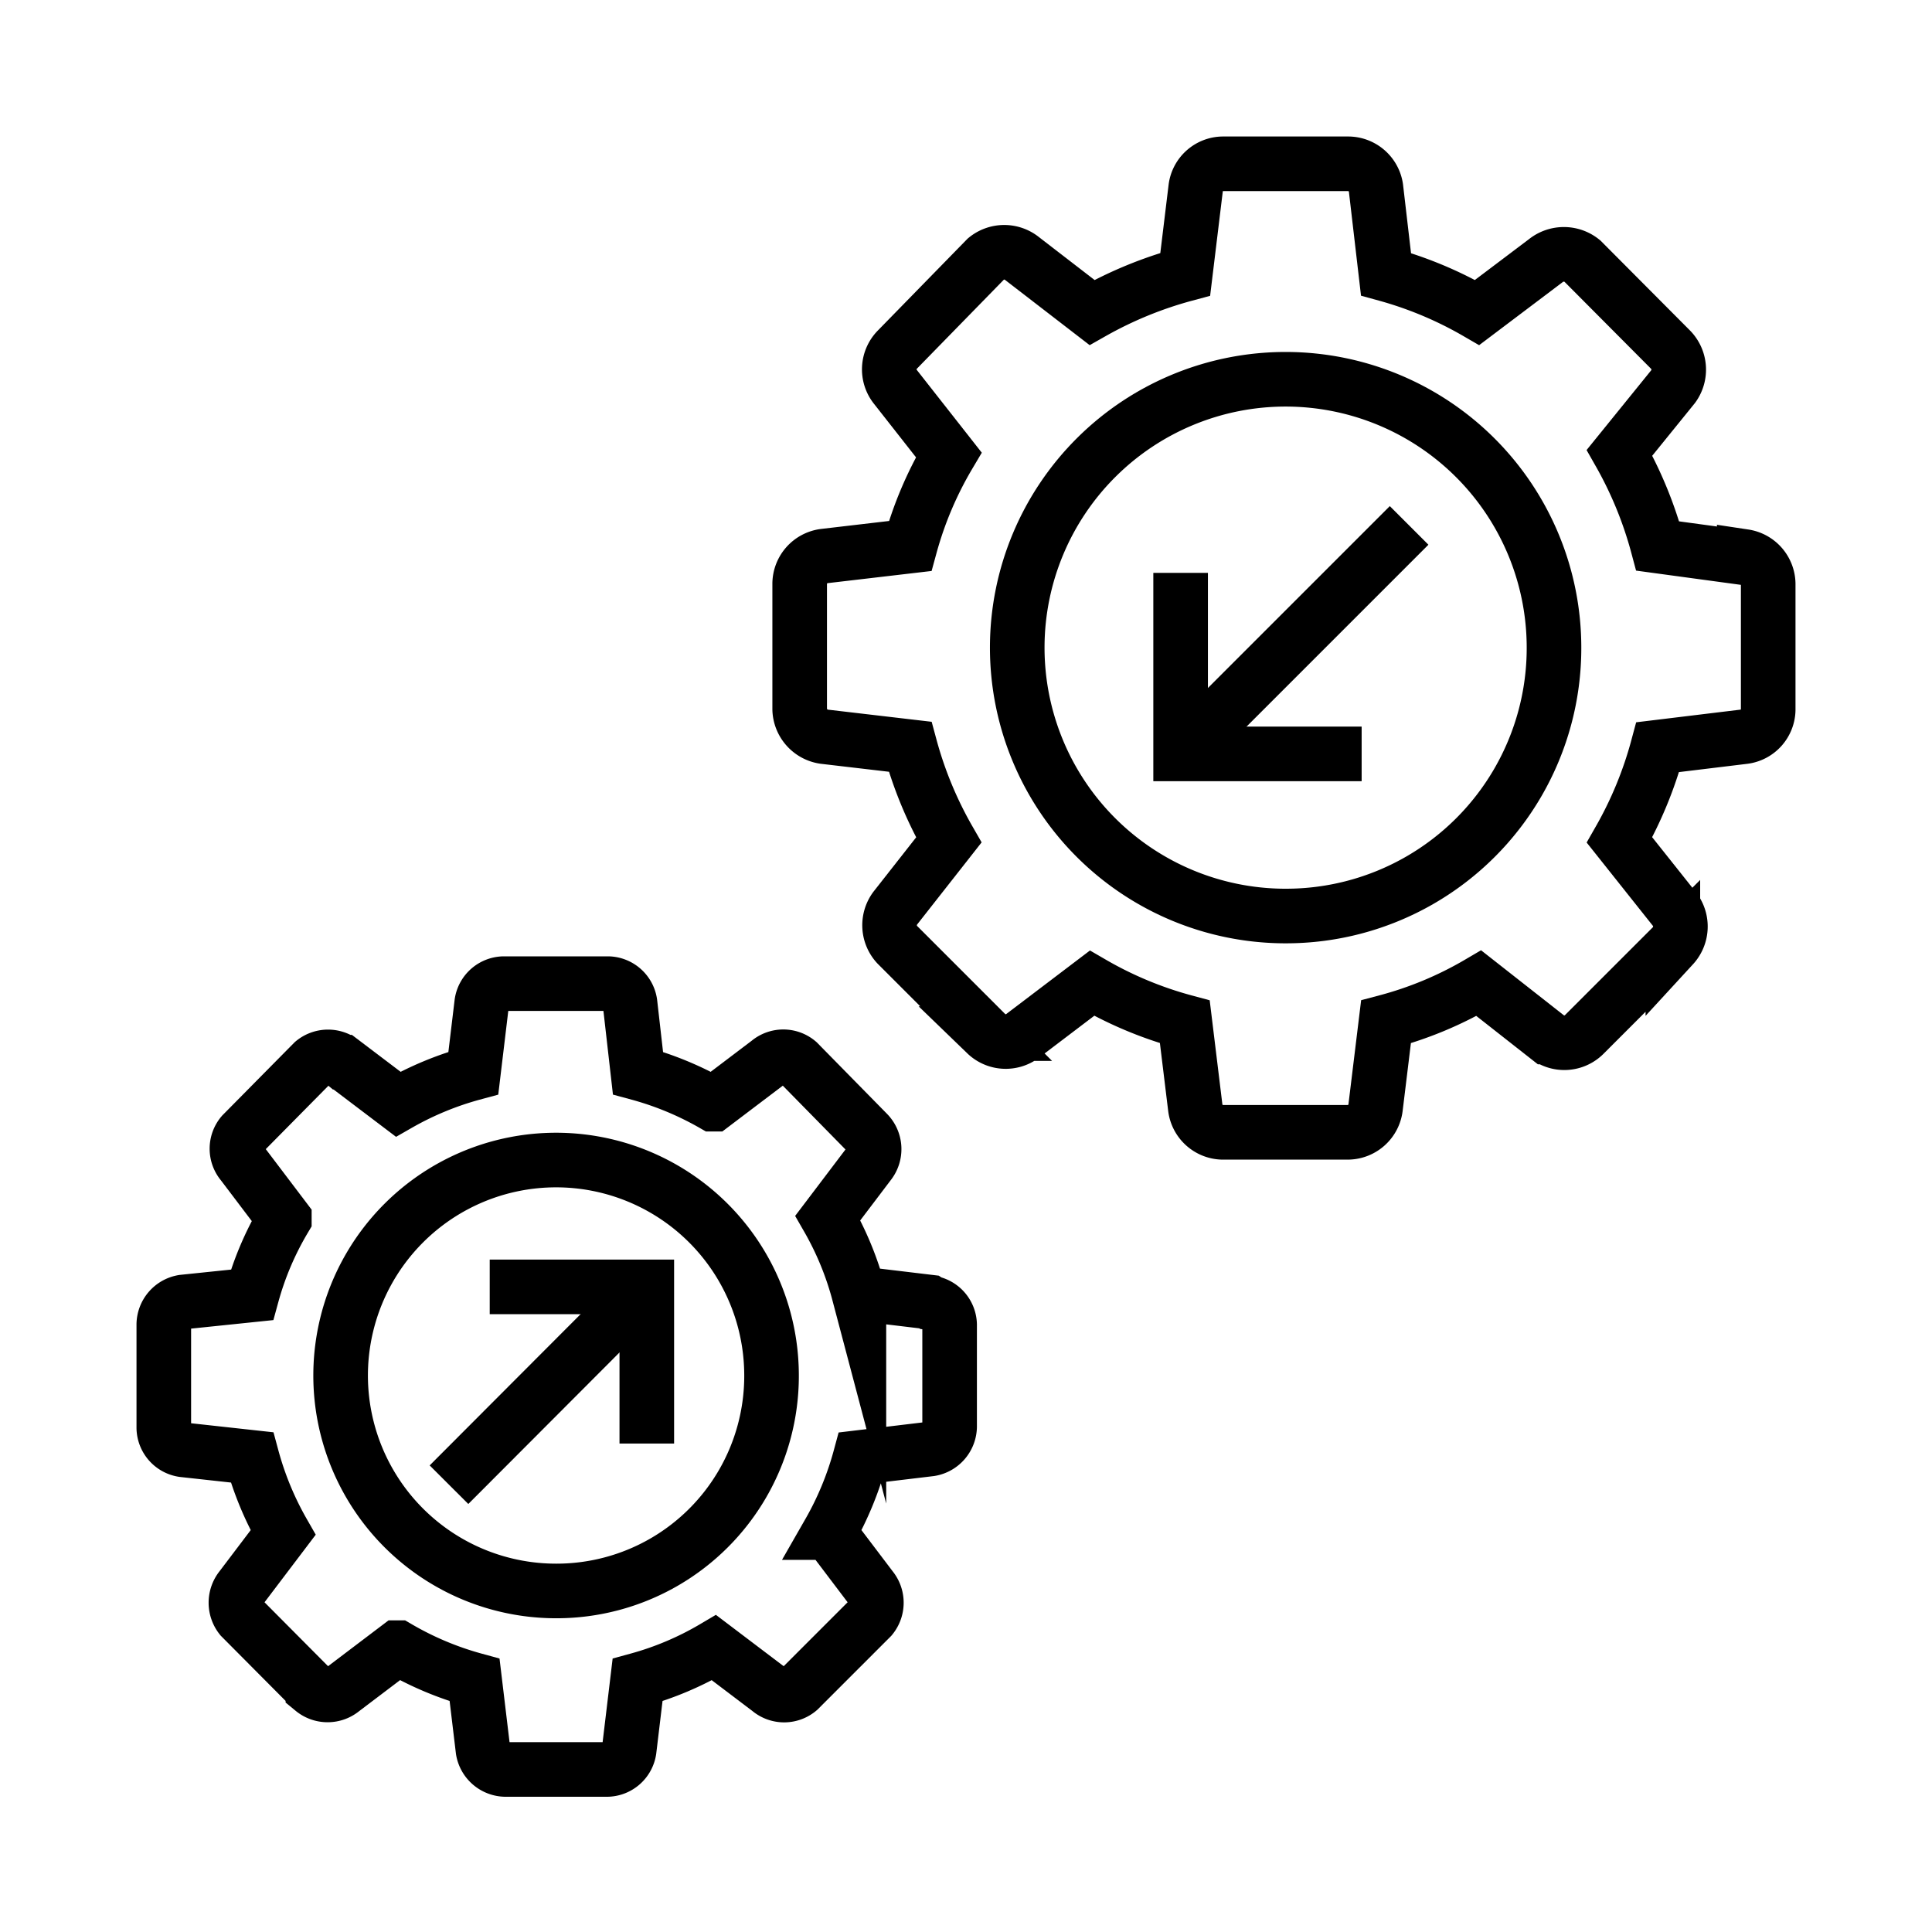 <svg xmlns="http://www.w3.org/2000/svg" width="46" height="46" viewBox="0 0 46 46"><defs><style>.a{fill:none;stroke:#000;stroke-miterlimit:10;stroke-width:1.3px;}</style></defs><line class="a" x1="33.55" y1="12.51" x2="28.11" y2="17.95"/><polyline class="a" points="32.42 17.95 28.11 17.95 28.11 13.64"/><line class="a" x1="10.69" y1="35.35" x2="15.4" y2="30.63"/><polyline class="a" points="11.66 30.64 15.4 30.64 15.4 34.37"/><path class="a" d="M22.12,31l-1.67-.2A7.42,7.42,0,0,0,19.71,29l1-1.32a.55.55,0,0,0-.05-.7L19,25.29a.54.54,0,0,0-.7,0l-1.32,1a7.59,7.59,0,0,0-1.79-.74L15,23.88a.54.54,0,0,0-.52-.46H12a.54.54,0,0,0-.53.46l-.2,1.67a7.59,7.59,0,0,0-1.79.74l-1.32-1a.55.55,0,0,0-.7,0L5.77,27a.54.54,0,0,0,0,.7l1,1.32A7.33,7.33,0,0,0,6,30.83L4.36,31a.55.55,0,0,0-.46.53V34a.54.54,0,0,0,.46.52L6,34.7a7.59,7.59,0,0,0,.74,1.79l-1,1.32a.56.56,0,0,0,0,.7l1.71,1.72a.55.55,0,0,0,.7,0l1.32-1A7.59,7.59,0,0,0,11.3,40l.2,1.67a.55.55,0,0,0,.53.46h2.43a.54.54,0,0,0,.52-.46l.2-1.67A7.42,7.42,0,0,0,17,39.23l1.32,1a.54.54,0,0,0,.7,0l1.72-1.72a.55.55,0,0,0,0-.7l-1-1.32a7.59,7.59,0,0,0,.74-1.79l1.67-.2a.55.55,0,0,0,.46-.53V31.54a.54.54,0,0,0-.46-.52Z"/><path class="a" d="M13.24,37.88a5.13,5.13,0,1,1,5.13-5.12,5.12,5.12,0,0,1-5.13,5.12Z"/><path class="a" d="M41.53,13.28,39.47,13a9.42,9.42,0,0,0-.91-2.22L39.84,9.2a.68.68,0,0,0-.06-.87L37.67,6.21a.69.69,0,0,0-.87,0L35.17,7.44A9.18,9.18,0,0,0,33,6.53l-.24-2.06a.67.67,0,0,0-.65-.57h-3a.66.66,0,0,0-.64.57l-.25,2.06A9.52,9.52,0,0,0,26,7.44L24.34,6.16a.68.68,0,0,0-.86,0L21.36,8.33a.67.67,0,0,0-.05.87l1.28,1.63A8.82,8.82,0,0,0,21.67,13l-2.05.24a.67.67,0,0,0-.58.65v3a.68.68,0,0,0,.58.65l2.05.24A9.37,9.37,0,0,0,22.59,20l-1.28,1.63a.68.68,0,0,0,.05.86l2.12,2.12a.67.67,0,0,0,.86.06L26,23.41a9.14,9.14,0,0,0,2.21.92l.25,2.05a.67.67,0,0,0,.64.58h3a.67.67,0,0,0,.65-.58L33,24.33a8.82,8.82,0,0,0,2.21-.92l1.63,1.28a.67.67,0,0,0,.87-.05l2.12-2.12a.68.68,0,0,0,.05-.86L38.56,20a9.35,9.35,0,0,0,.91-2.21l2.06-.25a.66.66,0,0,0,.57-.64v-3a.67.67,0,0,0-.57-.65Z"/><path class="a" d="M30.57,21.81A6.39,6.39,0,1,1,37,15.43a6.38,6.38,0,0,1-6.39,6.38Z"/></svg>